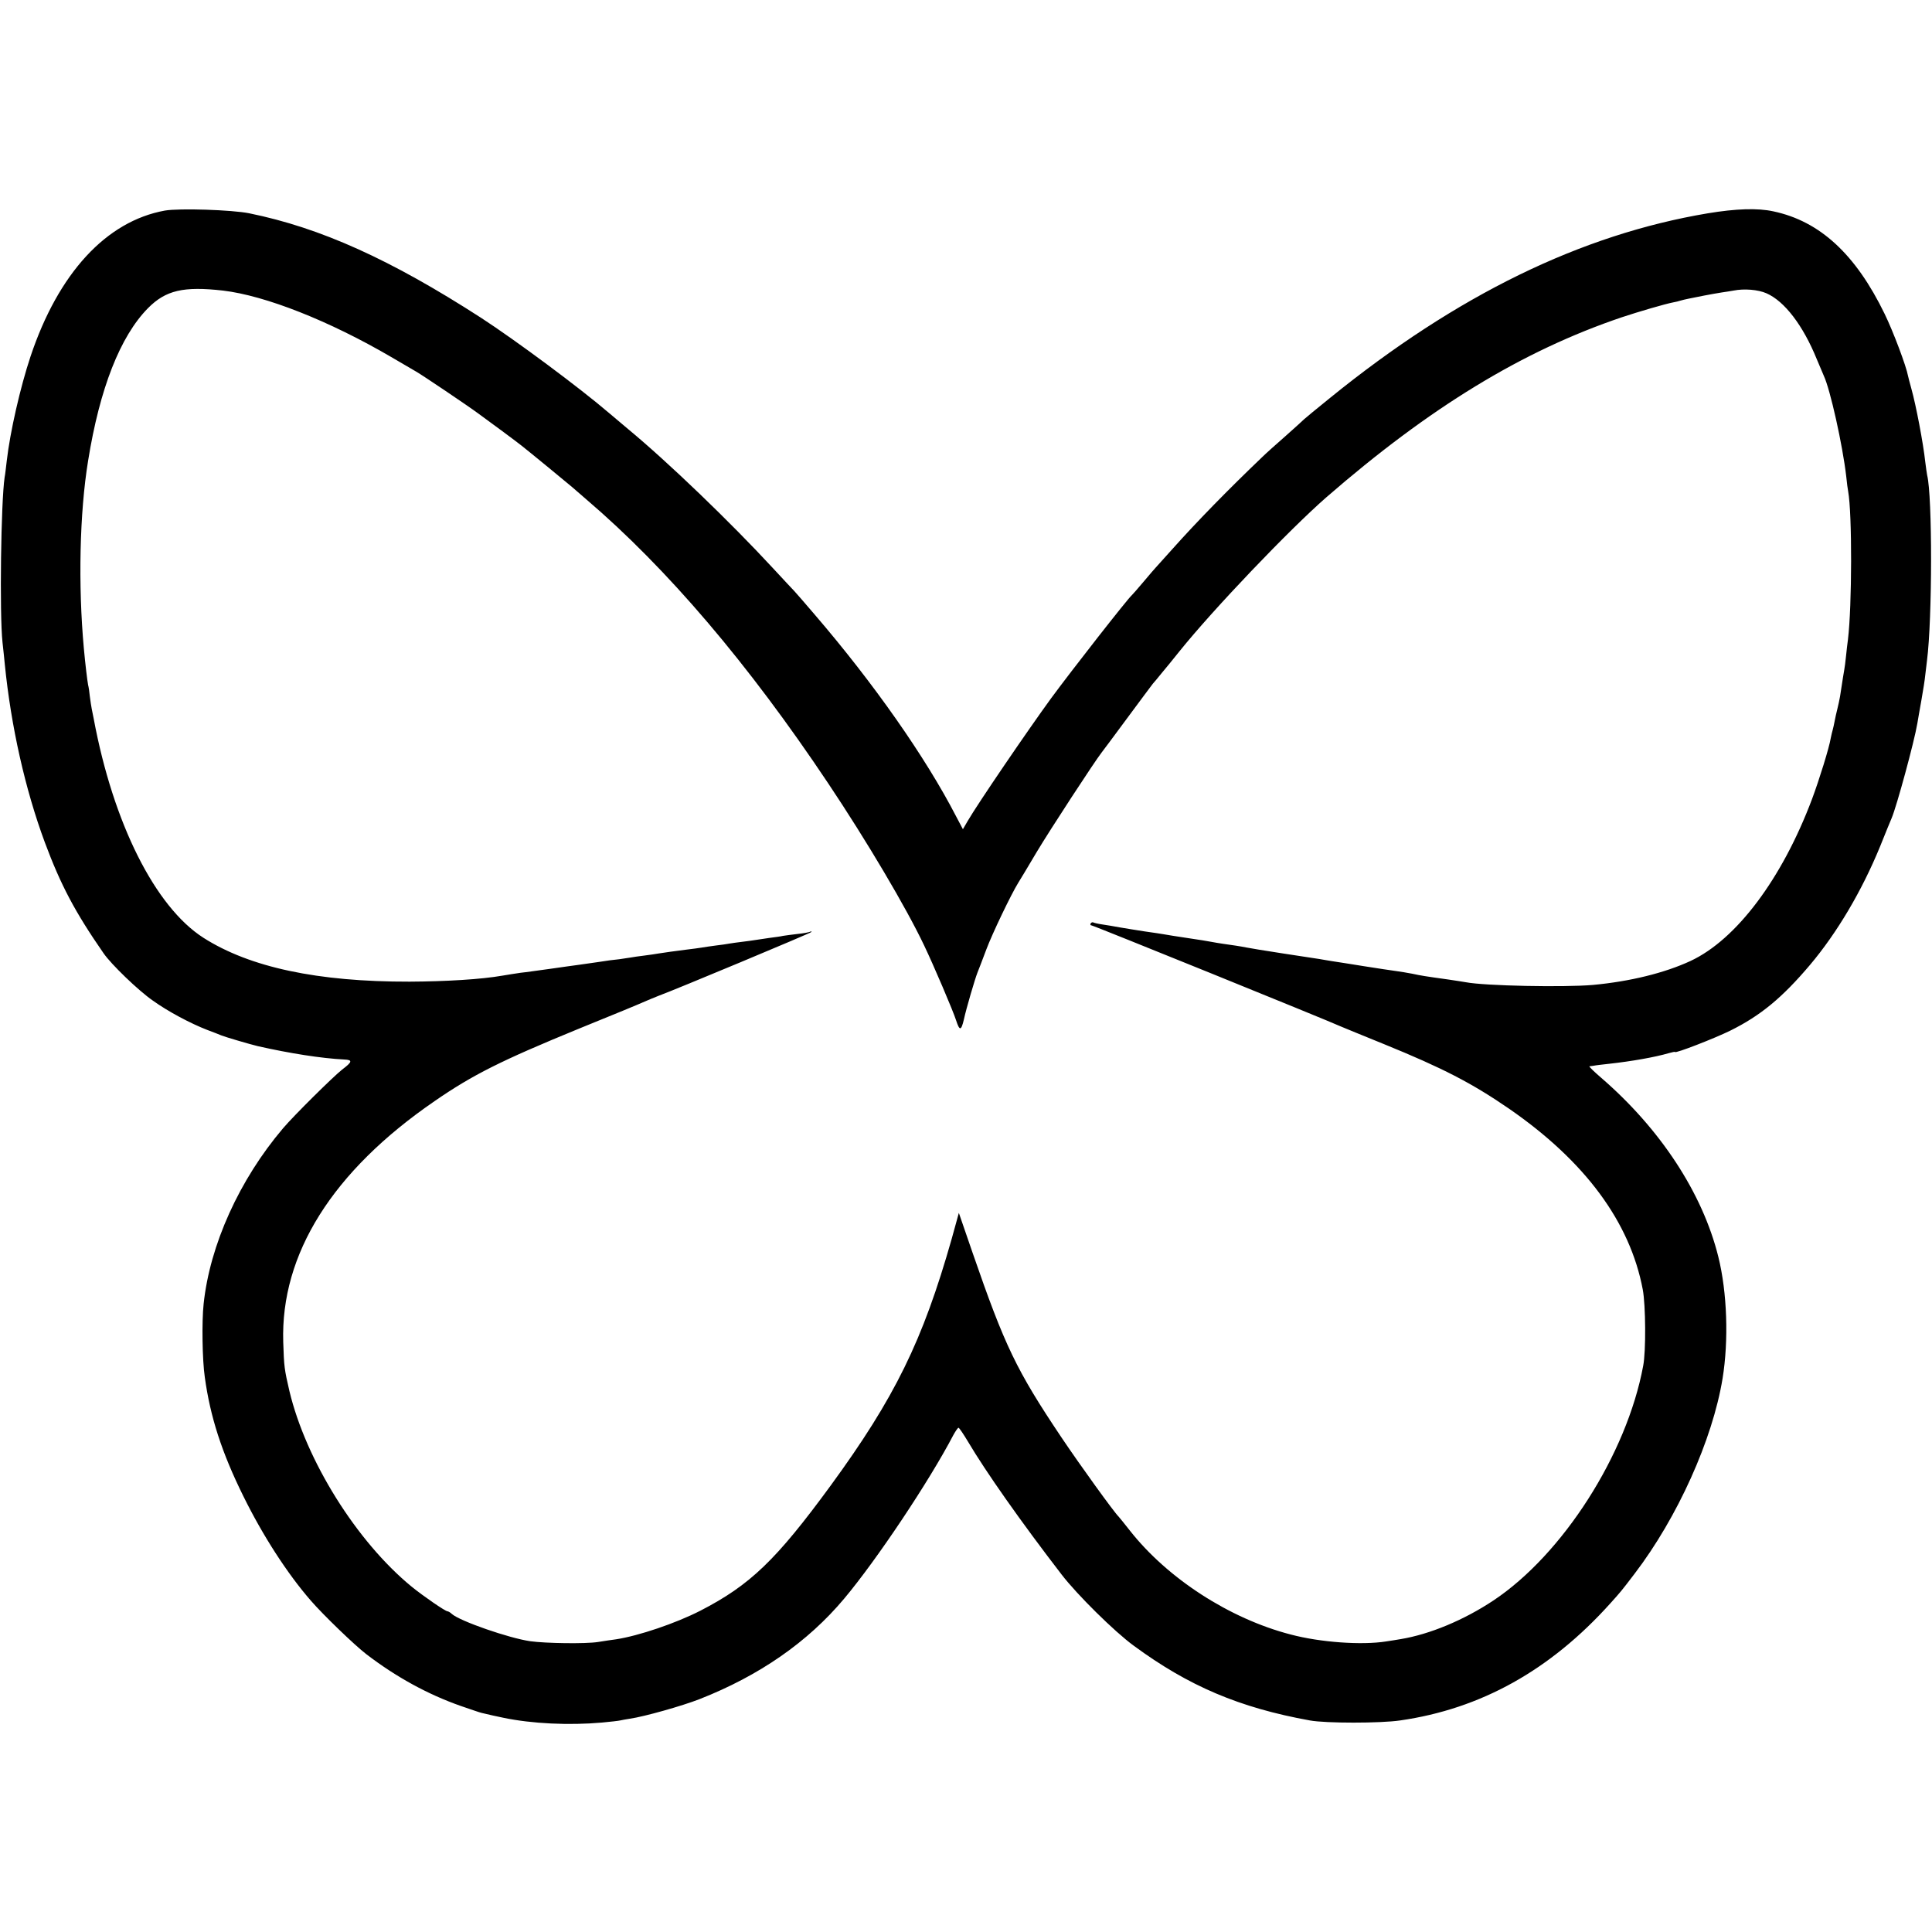 <?xml version="1.0" standalone="no"?>
<!DOCTYPE svg PUBLIC "-//W3C//DTD SVG 20010904//EN"
 "http://www.w3.org/TR/2001/REC-SVG-20010904/DTD/svg10.dtd">
<svg version="1.0" xmlns="http://www.w3.org/2000/svg"
 width="1000pt" height="1000pt" viewBox="0 0 1000 1000"
 preserveAspectRatio="xMidYMid meet">
<g transform="translate(0,1000) scale(0.1,-0.1)"
fill="#000000" stroke="none">
<path d="M853 8910 c-303 -55 -551 -324 -695 -755 -53 -159 -106 -391 -123
-540 -4 -33 -8 -71 -11 -85 -19 -126 -27 -708 -11 -855 4 -38 10 -90 12 -115
32 -319 105 -645 207 -920 82 -220 155 -359 304 -574 40 -58 180 -193 255
-245 78 -56 194 -118 282 -152 29 -11 61 -23 72 -28 19 -8 148 -46 190 -56
164 -37 328 -63 447 -69 44 -2 42 -12 -11 -52 -49 -39 -249 -237 -306 -304
-226 -266 -379 -604 -411 -909 -10 -91 -7 -290 6 -379 28 -205 88 -391 200
-617 100 -203 227 -400 349 -540 64 -74 227 -231 287 -277 154 -118 318 -208
489 -268 50 -17 98 -34 108 -36 53 -12 66 -16 112 -25 148 -31 341 -40 510
-25 44 4 87 9 95 11 8 2 31 6 50 9 76 11 270 66 360 101 311 122 561 296 749
520 168 200 440 607 566 848 11 20 23 37 26 37 4 0 26 -33 50 -73 91 -154 273
-413 484 -687 80 -104 273 -295 373 -368 284 -209 547 -321 912 -387 81 -15
366 -15 467 0 418 60 777 260 1088 606 53 59 56 62 126 154 222 291 403 693
455 1010 32 197 24 445 -22 630 -82 330 -300 662 -607 927 -37 32 -64 58 -60
59 5 0 15 2 23 3 8 2 44 6 80 10 117 13 236 34 308 55 17 5 32 8 32 6 0 -9
204 70 287 111 155 77 267 169 411 339 141 167 269 384 363 613 28 70 55 136
60 147 26 61 117 395 133 490 3 17 12 71 21 120 9 50 18 108 20 130 3 22 7 56
9 75 28 220 28 853 1 960 -2 8 -6 40 -10 70 -10 94 -48 294 -72 379 -8 29 -16
59 -17 65 -9 50 -77 231 -121 321 -150 309 -335 480 -576 531 -82 18 -194 14
-339 -10 -657 -110 -1299 -423 -1955 -955 -71 -57 -132 -108 -135 -111 -3 -3
-45 -42 -95 -86 -49 -43 -104 -92 -121 -109 -176 -168 -341 -337 -464 -475
-47 -52 -87 -97 -90 -100 -3 -3 -30 -34 -60 -70 -30 -36 -58 -67 -61 -70 -20
-16 -314 -392 -419 -535 -121 -166 -380 -546 -431 -634 l-25 -43 -36 68 c-157
304 -426 688 -732 1044 -49 58 -97 112 -105 121 -9 9 -59 63 -111 119 -219
237 -542 548 -750 720 -29 25 -73 61 -96 81 -154 132 -484 377 -664 494 -468
302 -831 466 -1200 541 -89 18 -363 27 -437 14z m301 -414 c220 -26 551 -157
871 -344 61 -36 119 -70 130 -76 33 -19 262 -173 323 -218 69 -50 201 -148
222 -165 31 -24 255 -208 260 -213 3 -3 37 -32 75 -65 418 -357 838 -850 1252
-1470 200 -299 404 -644 496 -838 48 -100 151 -341 166 -389 18 -55 26 -54 40
5 12 56 57 209 70 242 5 11 25 65 46 120 31 83 129 287 165 345 5 8 49 80 96
160 70 117 302 472 336 515 5 6 63 84 131 176 67 91 128 172 134 180 7 7 27
32 45 54 19 22 60 73 93 114 176 219 567 628 759 796 536 466 1016 759 1531
933 87 29 224 69 266 77 12 2 28 6 37 9 9 3 28 7 42 10 14 3 50 10 80 16 30 6
71 13 90 16 19 3 48 7 63 10 55 11 127 5 170 -14 94 -41 190 -167 261 -342 15
-36 31 -74 36 -85 33 -70 97 -357 116 -520 3 -33 8 -68 10 -78 21 -115 20
-594 -1 -767 -3 -19 -7 -58 -10 -86 -3 -29 -7 -60 -9 -70 -3 -17 -7 -40 -22
-139 -3 -16 -9 -46 -14 -65 -5 -19 -11 -47 -14 -63 -3 -15 -7 -35 -10 -45 -3
-9 -7 -28 -10 -42 -8 -50 -60 -217 -97 -316 -155 -412 -391 -727 -629 -838
-134 -62 -312 -106 -505 -124 -150 -13 -560 -5 -658 14 -10 2 -51 8 -90 14
-122 17 -141 20 -187 30 -25 5 -63 11 -85 14 -22 3 -96 14 -165 25 -69 11
-143 23 -165 26 -22 4 -51 8 -65 11 -14 2 -99 15 -190 29 -91 14 -176 28 -190
31 -29 6 -70 12 -120 19 -19 3 -46 7 -60 10 -14 3 -70 12 -125 20 -55 8 -109
17 -120 19 -11 2 -56 9 -100 15 -44 7 -102 16 -130 21 -27 5 -67 12 -89 15
-21 3 -42 8 -46 10 -5 3 -11 1 -15 -5 -3 -5 -1 -10 5 -10 9 0 1206 -485 1295
-525 17 -7 116 -48 220 -90 302 -123 453 -201 645 -333 394 -272 627 -587 693
-937 15 -80 17 -319 2 -395 -85 -458 -416 -975 -775 -1214 -152 -101 -329
-175 -480 -200 -19 -3 -53 -9 -75 -12 -126 -20 -341 -5 -495 36 -316 82 -637
290 -832 538 -29 37 -55 69 -58 72 -23 22 -198 264 -296 410 -234 349 -293
473 -459 953 l-72 209 -37 -134 c-150 -528 -294 -822 -627 -1278 -282 -385
-416 -514 -674 -647 -127 -65 -319 -130 -436 -148 -19 -2 -61 -9 -94 -14 -65
-10 -270 -7 -350 4 -111 16 -364 104 -406 141 -8 8 -19 14 -23 14 -11 0 -126
79 -186 128 -284 233 -546 652 -632 1012 -26 112 -28 126 -32 254 -14 455 255
884 784 1247 197 136 345 210 745 374 171 69 325 133 342 141 18 8 50 21 70
29 90 33 784 323 791 330 4 5 3 6 -3 3 -5 -3 -35 -9 -66 -12 -31 -4 -66 -8
-76 -10 -11 -3 -44 -7 -73 -11 -29 -4 -62 -9 -74 -11 -12 -2 -41 -6 -66 -9
-25 -3 -54 -7 -65 -9 -11 -2 -42 -7 -70 -10 -27 -4 -61 -8 -75 -11 -14 -2 -47
-7 -75 -10 -64 -8 -113 -15 -145 -20 -14 -3 -47 -7 -75 -11 -27 -3 -59 -8 -70
-10 -11 -2 -38 -6 -60 -9 -23 -2 -70 -8 -105 -14 -36 -5 -83 -12 -105 -15 -22
-3 -89 -12 -150 -21 -60 -8 -128 -18 -150 -20 -22 -3 -65 -10 -95 -15 -109
-19 -289 -30 -480 -31 -476 -1 -827 74 -1067 227 -250 160 -467 592 -568 1134
-3 14 -7 36 -10 50 -3 14 -7 43 -10 65 -2 22 -6 49 -9 60 -4 20 -15 111 -22
189 -30 328 -22 702 22 971 60 374 166 644 310 790 92 93 184 114 388 91z"/>
</g>
</svg>
